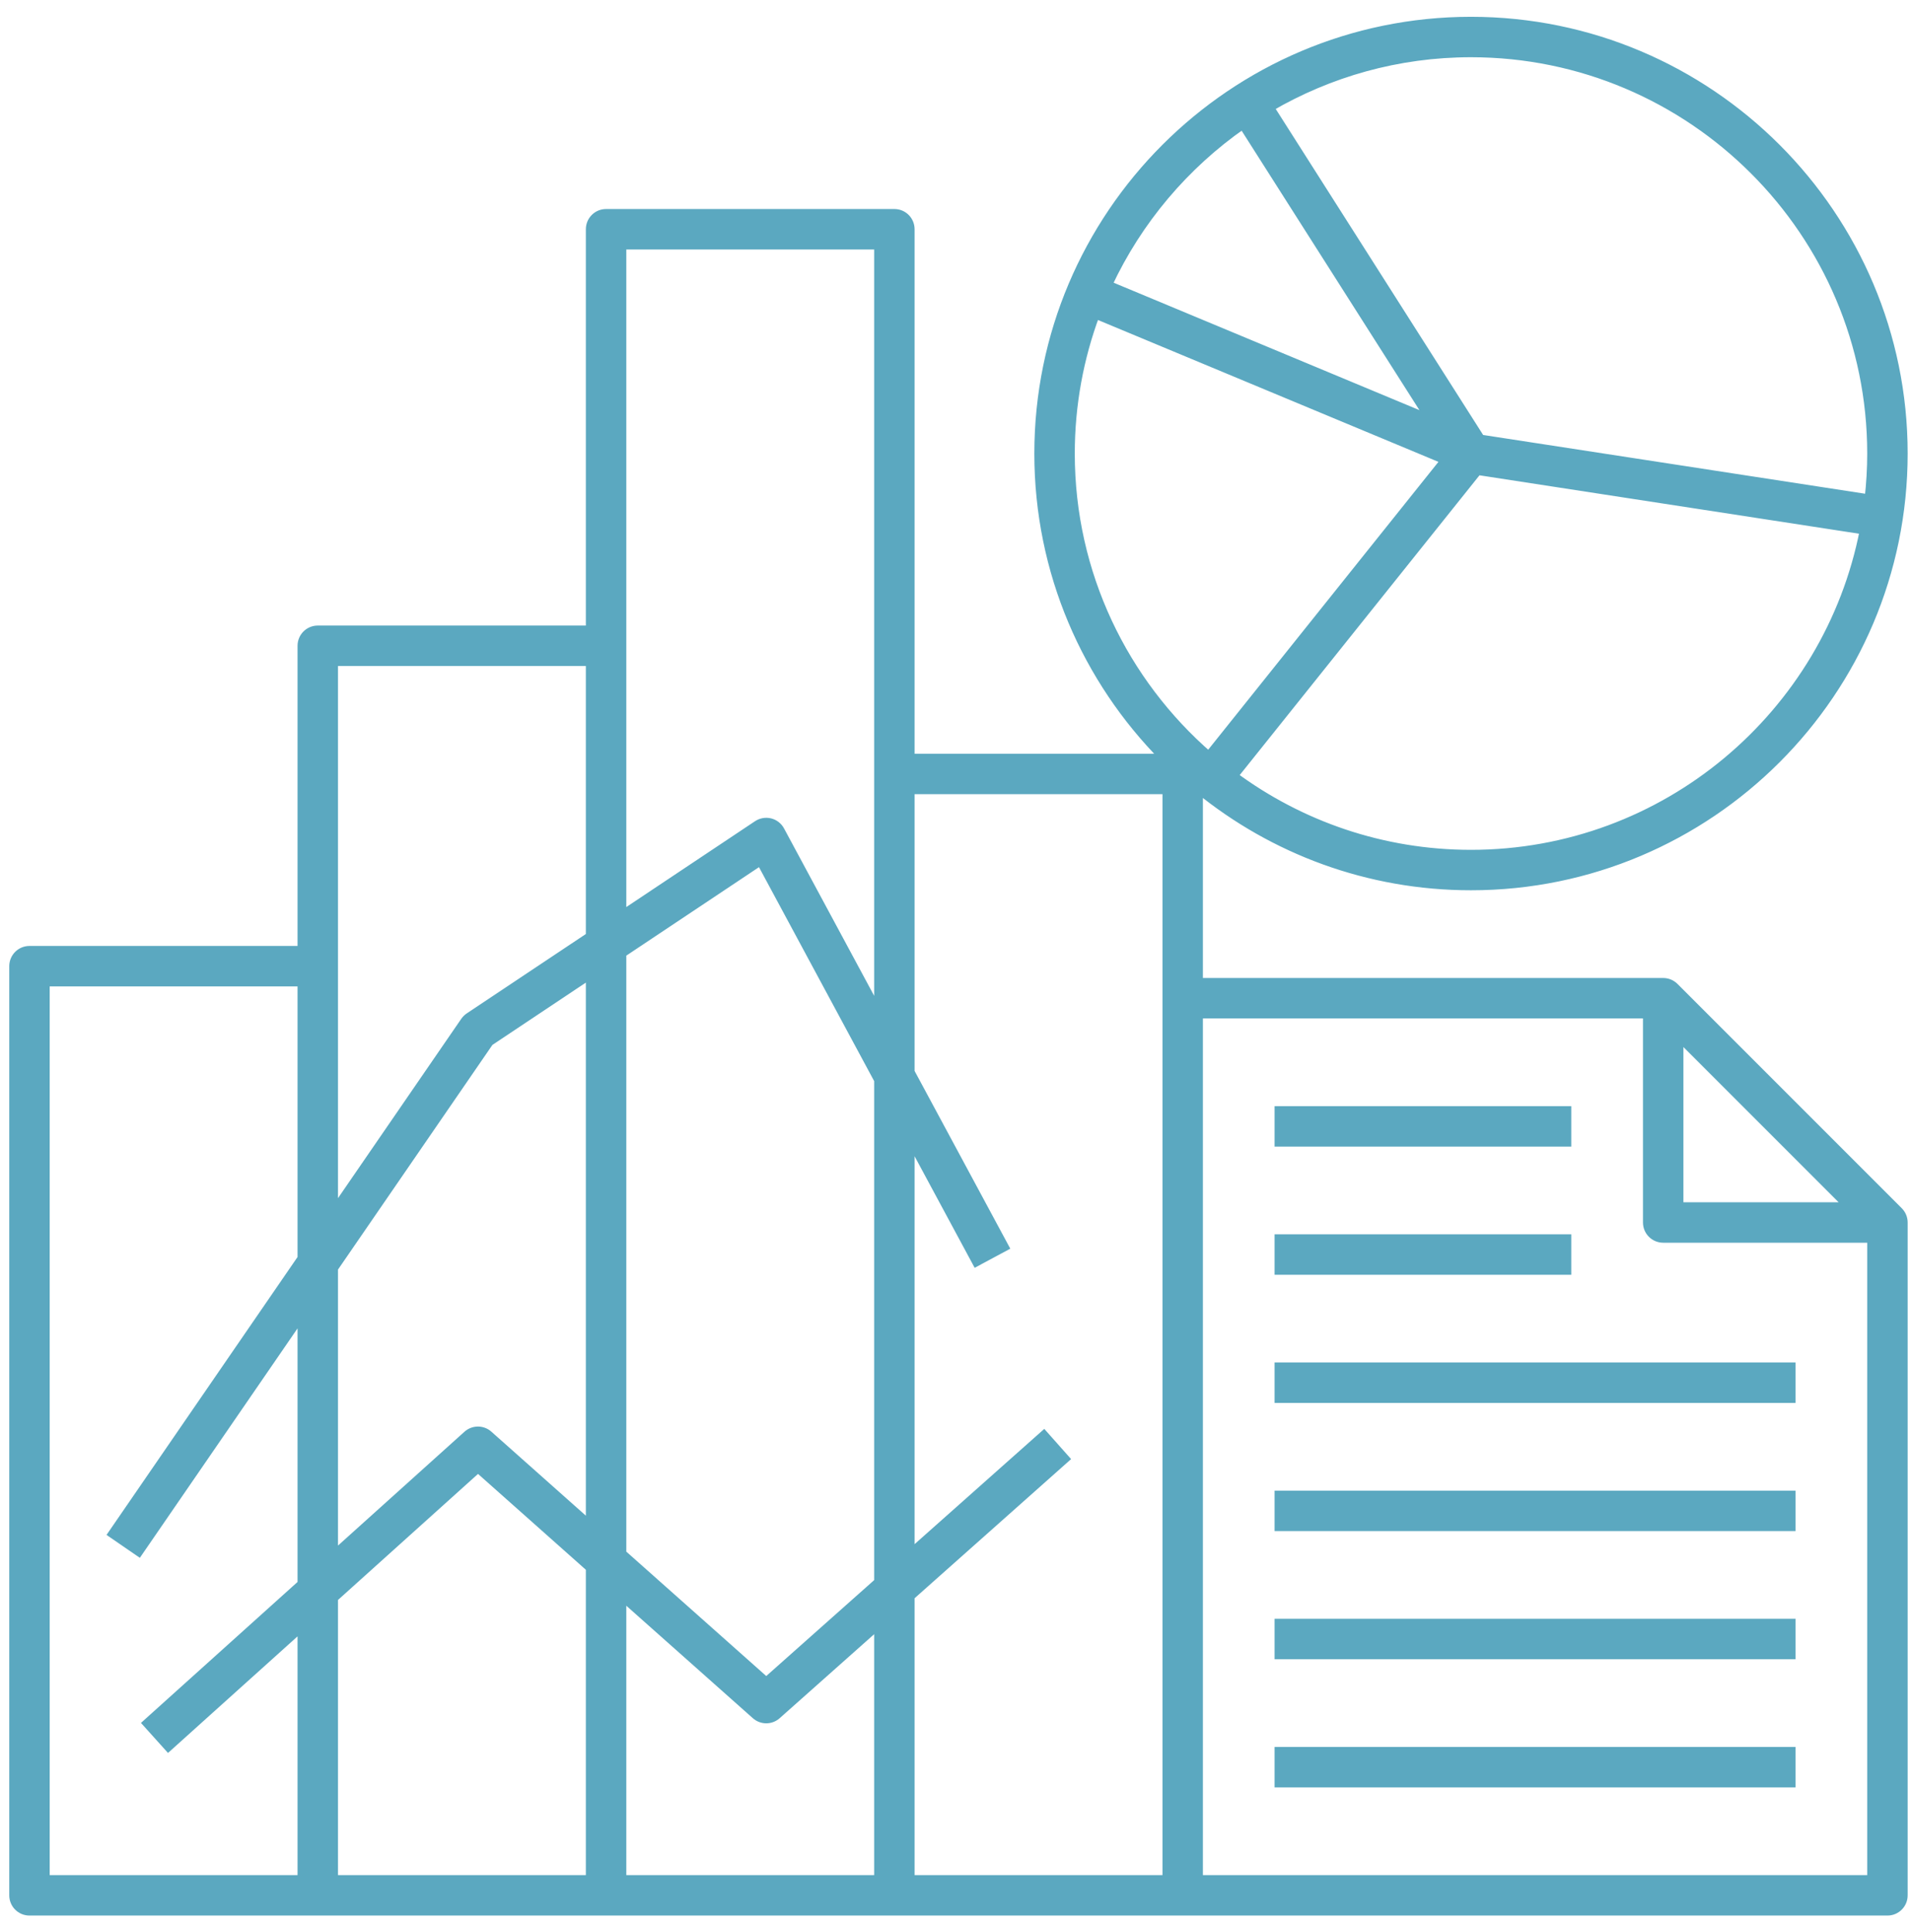 <svg width="91" height="92" viewBox="0 0 91 92" fill="none" xmlns="http://www.w3.org/2000/svg">
<mask id="path-1-outside-1_1266_9343" maskUnits="userSpaceOnUse" x="-0.359" y="0" width="92" height="92" fill="black">
<rect fill="white" x="-0.359" width="92" height="92"/>
<path d="M90.416 57.663L79.741 46.988C79.602 46.849 79.411 46.763 79.2 46.763L57.081 46.762V37.577C60.624 40.457 65.137 42.186 70.047 42.186C81.403 42.186 90.641 32.949 90.641 21.593C90.641 10.238 81.403 1 70.047 1C58.692 1 49.454 10.238 49.454 21.593C49.454 27.24 51.74 32.361 55.432 36.085H43.352V10.915C43.352 10.493 43.012 10.152 42.59 10.152H28.861C28.439 10.152 28.098 10.493 28.098 10.915V29.983H15.132C14.71 29.983 14.369 30.324 14.369 30.746V45.237H1.403C0.982 45.237 0.641 45.578 0.641 46V90.237C0.641 90.659 0.982 91 1.403 91H15.132H28.861H42.59H56.319H89.878C90.3 91 90.641 90.659 90.641 90.237V58.203C90.641 57.992 90.554 57.801 90.416 57.663ZM79.963 49.367L88.037 57.441H79.963V49.367ZM70.047 40.661C65.82 40.661 61.912 39.277 58.747 36.94L70.368 22.414L88.76 25.244C87.052 34.017 79.313 40.661 70.047 40.661ZM89.115 21.593C89.115 22.318 89.071 23.032 88.992 23.736L70.506 20.893L60.467 5.117C63.284 3.473 66.556 2.525 70.047 2.525C80.561 2.525 89.115 11.079 89.115 21.593ZM59.181 5.938L68.102 19.956L52.759 13.563C54.192 10.489 56.422 7.859 59.181 5.938ZM52.168 14.97L68.819 21.907L57.558 35.983C53.532 32.485 50.98 27.333 50.98 21.593C50.98 19.265 51.401 17.034 52.168 14.97ZM29.624 11.678H41.827V36.847V48.205L37.16 39.538C37.058 39.348 36.882 39.21 36.673 39.158C36.464 39.107 36.244 39.145 36.065 39.264L29.624 43.558V30.746V11.678ZM29.624 45.391L36.214 40.997L41.827 51.422V75.319L36.488 80.064L29.624 73.963V45.391ZM28.098 72.607L23.266 68.312C22.975 68.052 22.538 68.055 22.249 68.315L15.895 74.034V60.382L23.305 49.604L28.098 46.408V72.607ZM15.895 31.509H28.098V44.575L22.336 48.416C22.256 48.47 22.186 48.539 22.13 48.619L15.895 57.689V46V31.509ZM2.166 46.763H14.369V59.908L5.351 73.026L6.608 73.89L14.369 62.6V75.406L6.995 82.043L8.015 83.176L14.369 77.458V89.475H2.166V46.763ZM15.895 76.085L22.762 69.905L28.098 74.647V89.475H15.895V76.085ZM29.624 76.004L35.982 81.654C36.271 81.912 36.706 81.912 36.995 81.654L41.827 77.359V89.475H29.624V76.004ZM43.352 76.003L50.723 69.451L49.711 68.312L43.352 73.963V54.256L46.494 60.09L47.838 59.368L43.352 51.038V37.61H55.556V47.525V89.475H43.352V76.003ZM89.115 89.475H57.081V48.287L78.437 48.288V58.203C78.437 58.625 78.778 58.966 79.2 58.966H89.115V89.475Z"/>
</mask>
<path d="M90.416 57.663L79.741 46.988C79.602 46.849 79.411 46.763 79.2 46.763L57.081 46.762V37.577C60.624 40.457 65.137 42.186 70.047 42.186C81.403 42.186 90.641 32.949 90.641 21.593C90.641 10.238 81.403 1 70.047 1C58.692 1 49.454 10.238 49.454 21.593C49.454 27.24 51.74 32.361 55.432 36.085H43.352V10.915C43.352 10.493 43.012 10.152 42.59 10.152H28.861C28.439 10.152 28.098 10.493 28.098 10.915V29.983H15.132C14.71 29.983 14.369 30.324 14.369 30.746V45.237H1.403C0.982 45.237 0.641 45.578 0.641 46V90.237C0.641 90.659 0.982 91 1.403 91H15.132H28.861H42.59H56.319H89.878C90.3 91 90.641 90.659 90.641 90.237V58.203C90.641 57.992 90.554 57.801 90.416 57.663ZM79.963 49.367L88.037 57.441H79.963V49.367ZM70.047 40.661C65.82 40.661 61.912 39.277 58.747 36.94L70.368 22.414L88.76 25.244C87.052 34.017 79.313 40.661 70.047 40.661ZM89.115 21.593C89.115 22.318 89.071 23.032 88.992 23.736L70.506 20.893L60.467 5.117C63.284 3.473 66.556 2.525 70.047 2.525C80.561 2.525 89.115 11.079 89.115 21.593ZM59.181 5.938L68.102 19.956L52.759 13.563C54.192 10.489 56.422 7.859 59.181 5.938ZM52.168 14.97L68.819 21.907L57.558 35.983C53.532 32.485 50.98 27.333 50.98 21.593C50.98 19.265 51.401 17.034 52.168 14.97ZM29.624 11.678H41.827V36.847V48.205L37.16 39.538C37.058 39.348 36.882 39.21 36.673 39.158C36.464 39.107 36.244 39.145 36.065 39.264L29.624 43.558V30.746V11.678ZM29.624 45.391L36.214 40.997L41.827 51.422V75.319L36.488 80.064L29.624 73.963V45.391ZM28.098 72.607L23.266 68.312C22.975 68.052 22.538 68.055 22.249 68.315L15.895 74.034V60.382L23.305 49.604L28.098 46.408V72.607ZM15.895 31.509H28.098V44.575L22.336 48.416C22.256 48.47 22.186 48.539 22.13 48.619L15.895 57.689V46V31.509ZM2.166 46.763H14.369V59.908L5.351 73.026L6.608 73.89L14.369 62.6V75.406L6.995 82.043L8.015 83.176L14.369 77.458V89.475H2.166V46.763ZM15.895 76.085L22.762 69.905L28.098 74.647V89.475H15.895V76.085ZM29.624 76.004L35.982 81.654C36.271 81.912 36.706 81.912 36.995 81.654L41.827 77.359V89.475H29.624V76.004ZM43.352 76.003L50.723 69.451L49.711 68.312L43.352 73.963V54.256L46.494 60.09L47.838 59.368L43.352 51.038V37.61H55.556V47.525V89.475H43.352V76.003ZM89.115 89.475H57.081V48.287L78.437 48.288V58.203C78.437 58.625 78.778 58.966 79.2 58.966H89.115V89.475Z" fill="#5BA8C0"/>
<path d="M90.416 57.663L79.741 46.988C79.602 46.849 79.411 46.763 79.2 46.763L57.081 46.762V37.577C60.624 40.457 65.137 42.186 70.047 42.186C81.403 42.186 90.641 32.949 90.641 21.593C90.641 10.238 81.403 1 70.047 1C58.692 1 49.454 10.238 49.454 21.593C49.454 27.24 51.74 32.361 55.432 36.085H43.352V10.915C43.352 10.493 43.012 10.152 42.59 10.152H28.861C28.439 10.152 28.098 10.493 28.098 10.915V29.983H15.132C14.71 29.983 14.369 30.324 14.369 30.746V45.237H1.403C0.982 45.237 0.641 45.578 0.641 46V90.237C0.641 90.659 0.982 91 1.403 91H15.132H28.861H42.59H56.319H89.878C90.3 91 90.641 90.659 90.641 90.237V58.203C90.641 57.992 90.554 57.801 90.416 57.663ZM79.963 49.367L88.037 57.441H79.963V49.367ZM70.047 40.661C65.82 40.661 61.912 39.277 58.747 36.94L70.368 22.414L88.76 25.244C87.052 34.017 79.313 40.661 70.047 40.661ZM89.115 21.593C89.115 22.318 89.071 23.032 88.992 23.736L70.506 20.893L60.467 5.117C63.284 3.473 66.556 2.525 70.047 2.525C80.561 2.525 89.115 11.079 89.115 21.593ZM59.181 5.938L68.102 19.956L52.759 13.563C54.192 10.489 56.422 7.859 59.181 5.938ZM52.168 14.97L68.819 21.907L57.558 35.983C53.532 32.485 50.98 27.333 50.98 21.593C50.98 19.265 51.401 17.034 52.168 14.97ZM29.624 11.678H41.827V36.847V48.205L37.16 39.538C37.058 39.348 36.882 39.21 36.673 39.158C36.464 39.107 36.244 39.145 36.065 39.264L29.624 43.558V30.746V11.678ZM29.624 45.391L36.214 40.997L41.827 51.422V75.319L36.488 80.064L29.624 73.963V45.391ZM28.098 72.607L23.266 68.312C22.975 68.052 22.538 68.055 22.249 68.315L15.895 74.034V60.382L23.305 49.604L28.098 46.408V72.607ZM15.895 31.509H28.098V44.575L22.336 48.416C22.256 48.47 22.186 48.539 22.13 48.619L15.895 57.689V46V31.509ZM2.166 46.763H14.369V59.908L5.351 73.026L6.608 73.89L14.369 62.6V75.406L6.995 82.043L8.015 83.176L14.369 77.458V89.475H2.166V46.763ZM15.895 76.085L22.762 69.905L28.098 74.647V89.475H15.895V76.085ZM29.624 76.004L35.982 81.654C36.271 81.912 36.706 81.912 36.995 81.654L41.827 77.359V89.475H29.624V76.004ZM43.352 76.003L50.723 69.451L49.711 68.312L43.352 73.963V54.256L46.494 60.09L47.838 59.368L43.352 51.038V37.61H55.556V47.525V89.475H43.352V76.003ZM89.115 89.475H57.081V48.287L78.437 48.288V58.203C78.437 58.625 78.778 58.966 79.2 58.966H89.115V89.475Z" stroke="#5BA8C0" stroke-width="0.4" mask="url(#path-1-outside-1_1266_9343)"/>
<path d="M74.723 52.864V52.764H74.623H60.895H60.794V52.864V54.39V54.49H60.895H74.623H74.723V54.39V52.864Z" fill="#5BA8C0" stroke="#5BA8C0" stroke-width="0.2"/>
<path d="M74.723 58.966V58.866H74.623H60.895H60.794V58.966V60.492V60.592H60.895H74.623H74.723V60.492V58.966Z" fill="#5BA8C0" stroke="#5BA8C0" stroke-width="0.2"/>
<path d="M85.401 65.068V64.968H85.301H60.895H60.794V65.068V66.593V66.693H60.895H85.301H85.401V66.593V65.068Z" fill="#5BA8C0" stroke="#5BA8C0" stroke-width="0.2"/>
<path d="M85.401 71.17V71.07H85.301H60.895H60.794V71.17V72.695V72.795H60.895H85.301H85.401V72.695V71.17Z" fill="#5BA8C0" stroke="#5BA8C0" stroke-width="0.2"/>
<path d="M85.401 77.271V77.171H85.301H60.895H60.794V77.271V78.797V78.897H60.895H85.301H85.401V78.797V77.271Z" fill="#5BA8C0" stroke="#5BA8C0" stroke-width="0.2"/>
<path d="M85.401 83.373V83.273H85.301H60.895H60.794V83.373V84.898V84.998H60.895H85.301H85.401V84.898V83.373Z" fill="#5BA8C0" stroke="#5BA8C0" stroke-width="0.2"/>
</svg>
